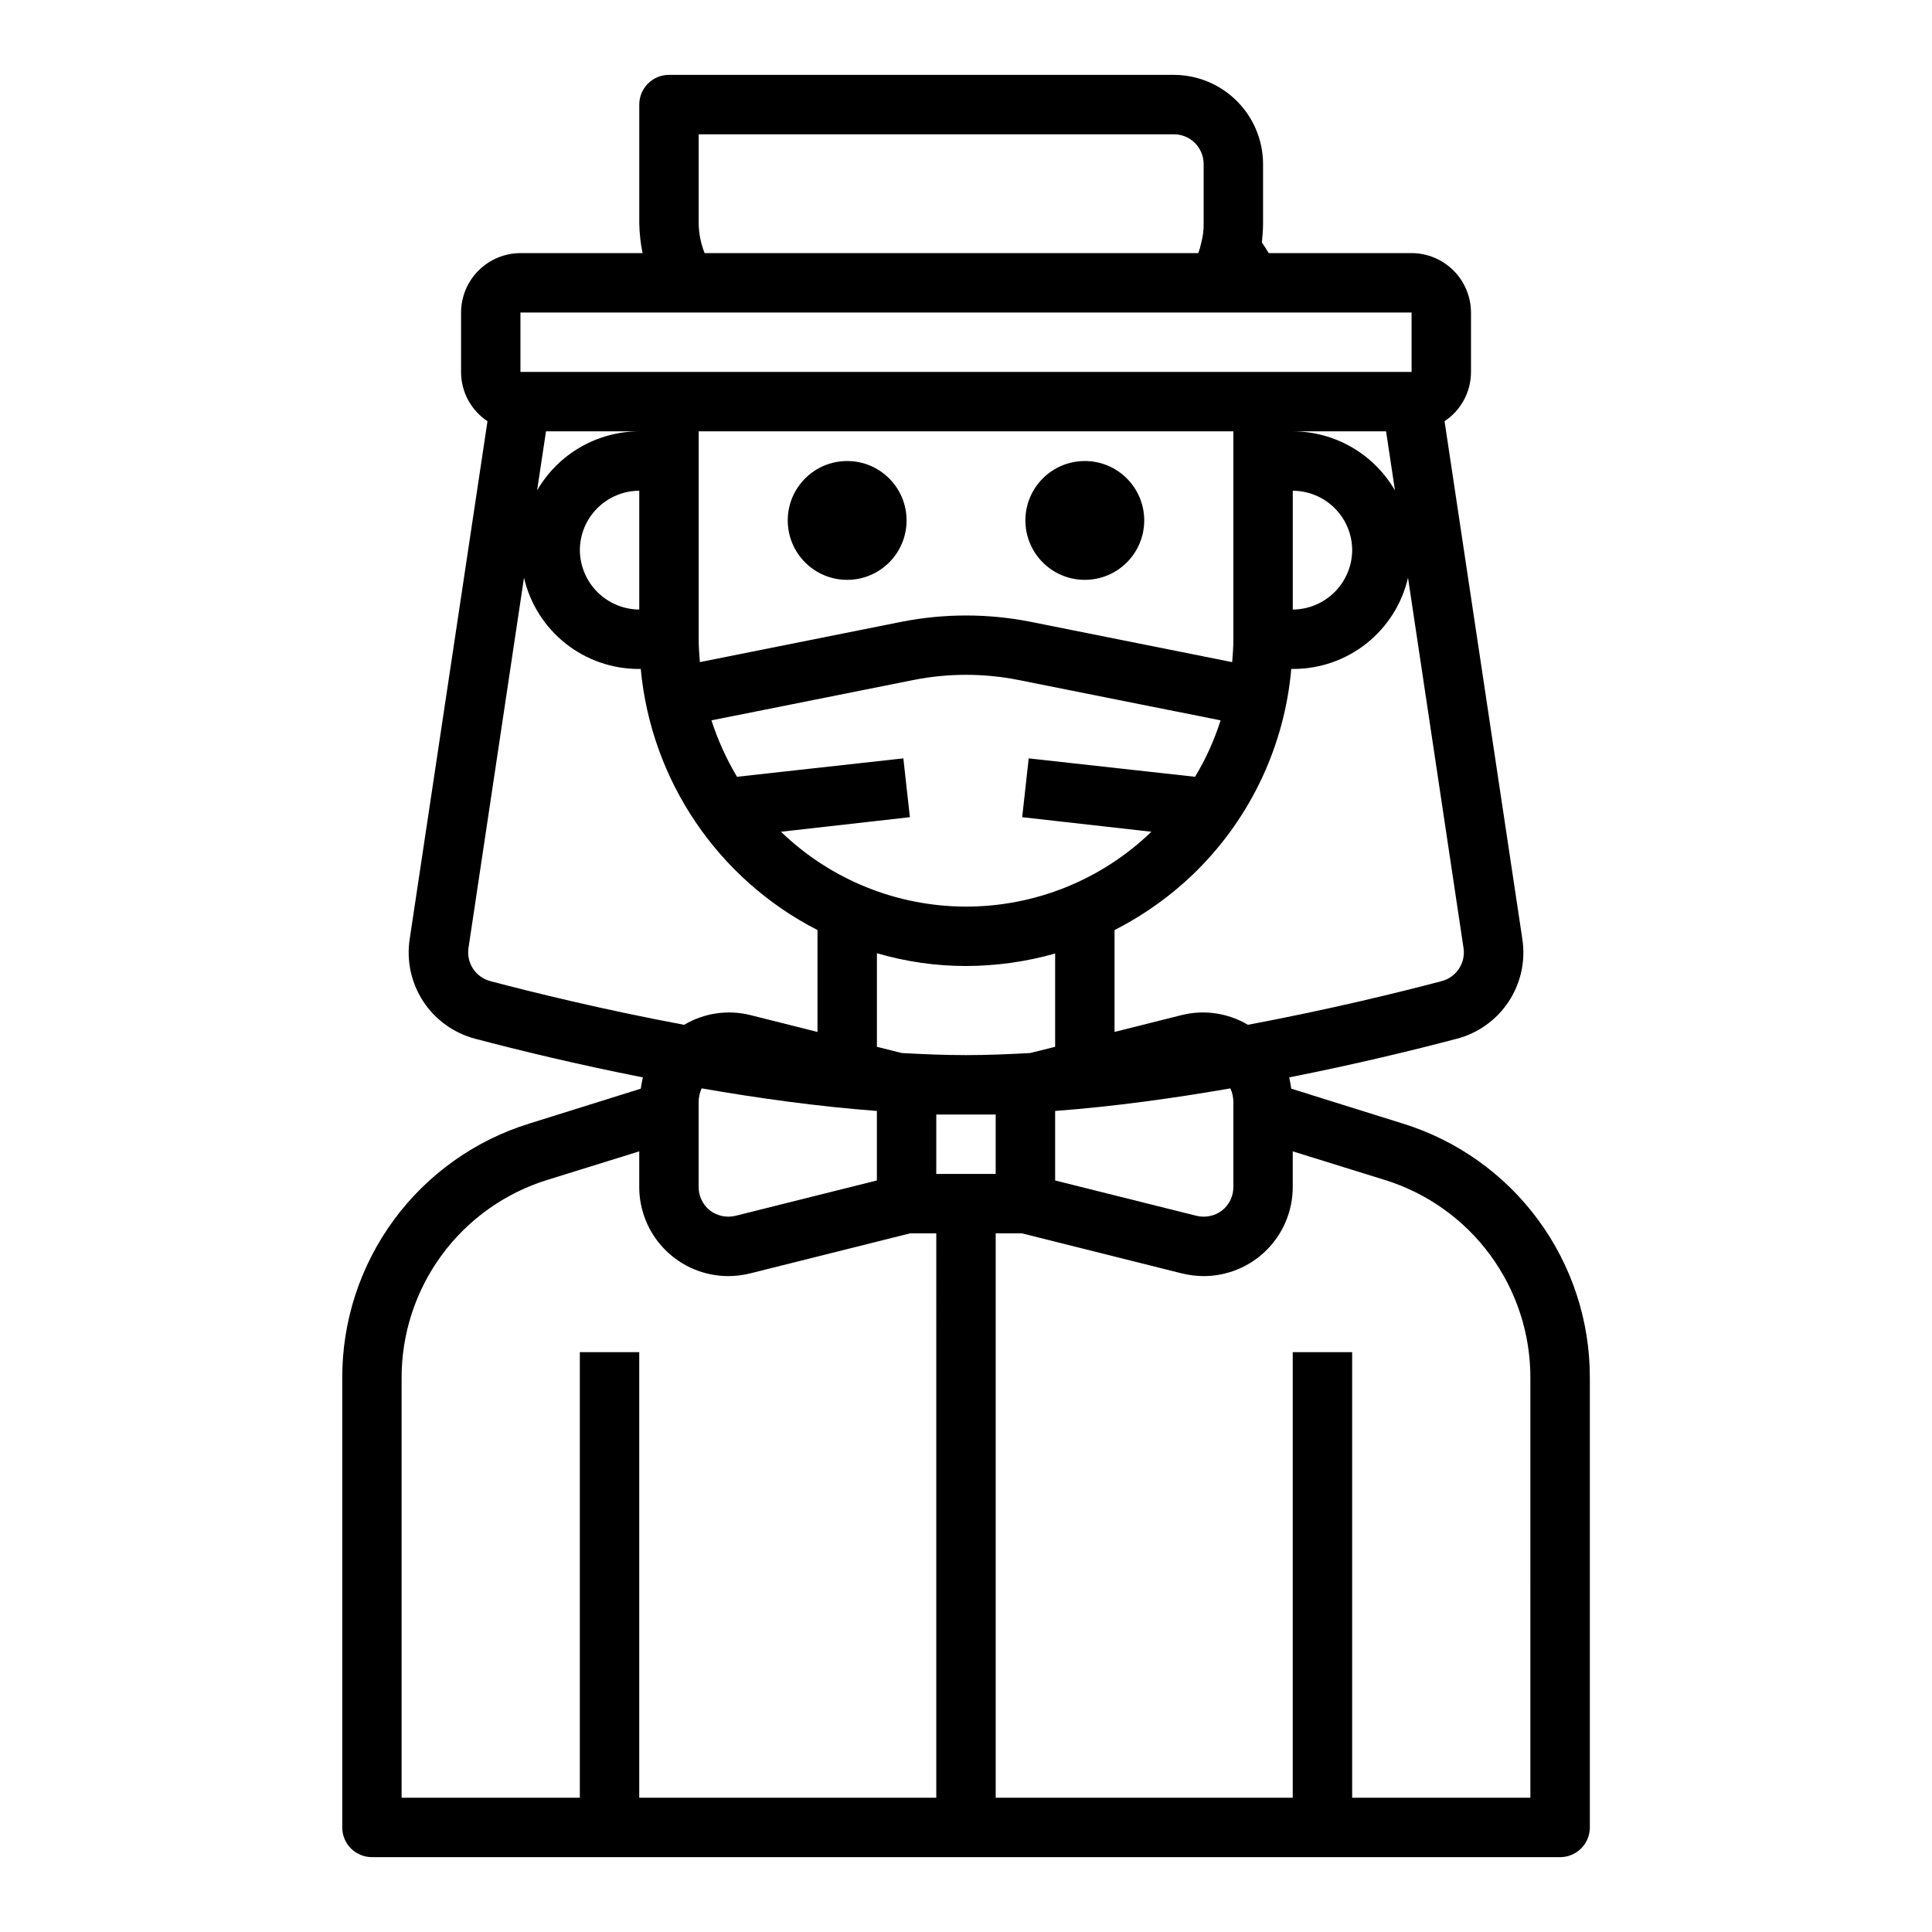 <?xml version="1.0" encoding="UTF-8"?>
<!-- Uploaded to: SVG Repo, www.svgrepo.com, Generator: SVG Repo Mixer Tools -->
<svg fill="#000000" width="800px" height="800px" version="1.1" viewBox="144 144 512 512" xmlns="http://www.w3.org/2000/svg">
 <g>
  <path d="m515.64 441.72-29.441-9.211c-0.156-1.023-0.316-1.969-0.551-2.992 17.555-3.465 33.062-7.242 44.398-10.234v0.004c5.644-1.473 10.547-4.981 13.758-9.848 3.215-4.871 4.512-10.754 3.641-16.523l-20.625-137.29c4.379-2.906 7.012-7.812 7.008-13.066v-15.746c-0.016-4.172-1.676-8.168-4.625-11.117-2.953-2.949-6.949-4.613-11.121-4.625h-37.863c-0.551-0.945-1.18-1.891-1.812-2.832 0.156-1.574 0.316-3.305 0.316-5.039v-15.746c-0.02-6.258-2.512-12.254-6.938-16.676-4.426-4.426-10.422-6.922-16.68-6.941h-133.82c-4.348 0-7.871 3.527-7.871 7.875v31.488c0.051 2.644 0.34 5.277 0.867 7.871h-32.355c-4.172 0.012-8.168 1.676-11.117 4.625-2.953 2.949-4.613 6.945-4.625 11.117v15.746c-0.008 5.254 2.625 10.16 7.004 13.066l-20.625 137.29c-0.867 5.769 0.43 11.652 3.641 16.523 3.211 4.867 8.113 8.375 13.758 9.848 11.336 2.992 26.844 6.769 44.398 10.234-0.234 1.023-0.395 1.969-0.551 2.992l-29.441 9.207c-14.43 4.445-27.047 13.406-35.992 25.57-8.941 12.16-13.738 26.875-13.68 41.973v119.03c0 2.086 0.828 4.09 2.305 5.566 1.477 1.473 3.477 2.305 5.566 2.305h314.88c2.09 0 4.09-0.832 5.566-2.305 1.477-1.477 2.309-3.481 2.309-5.566v-119.03c0.059-15.098-4.738-29.812-13.684-41.973-8.945-12.164-21.562-21.125-35.992-25.57zm16.215-46.445h0.004c0.566 3.973-1.941 7.738-5.824 8.738-10.707 2.832-29.52 7.477-51.324 11.57l-0.004 0.004c-5.258-3.125-11.535-4.059-17.477-2.598l-17.867 4.484v-27c8.074-4.106 15.457-9.441 21.883-15.82 14.348-14.297 23.184-33.199 24.953-53.375h0.395c7.078 0.035 13.957-2.34 19.508-6.731 5.547-4.394 9.441-10.539 11.035-17.438zm-148.46-50.301-44.082 4.879v0.004c-2.809-4.719-5.082-9.734-6.769-14.957l53.609-10.707c9.148-1.812 18.562-1.812 27.707 0l53.609 10.707c-1.656 5.234-3.926 10.258-6.769 14.957l-44.082-4.879-1.73 15.586 34.242 3.856c-13.172 12.723-30.77 19.836-49.082 19.836-18.316 0-35.914-7.113-49.082-19.836l34.164-3.856zm-53.922-25.504c-0.156-1.969-0.316-4.016-0.316-6.062v-55.105h141.7v55.105c0 2.047-0.156 4.094-0.316 6.062l-53.531-10.707h0.004c-11.23-2.203-22.781-2.203-34.008 0zm46.918 77.145c7.672 2.246 15.621 3.387 23.617 3.387 7.984-0.02 15.93-1.129 23.613-3.309v24.719l-6.613 1.652c-5.746 0.316-11.492 0.551-17.004 0.551-5.512 0-11.258-0.234-17.004-0.551l-6.609-1.652zm47.23 41.801c15.664-1.18 31.488-3.387 46.445-5.984 0.492 1.09 0.762 2.269 0.789 3.465v22.672c0.012 2.422-1.09 4.715-2.992 6.219-1.93 1.469-4.414 1.988-6.769 1.418l-37.473-9.367zm78.723-148.62c-0.031 4.168-1.699 8.152-4.648 11.102-2.945 2.945-6.93 4.613-11.098 4.644v-31.488c4.172 0.012 8.172 1.676 11.121 4.625 2.949 2.949 4.613 6.945 4.625 11.117zm-15.742-31.488h24.719l2.363 15.664-0.004 0.004c-5.594-9.676-15.91-15.641-27.082-15.668zm-157.45-78.719h125.95c2.09 0 4.09 0.828 5.566 2.305 1.477 1.477 2.309 3.481 2.309 5.566v15.746c0.031 1.727-0.18 3.449-0.633 5.117-0.188 0.938-0.453 1.855-0.785 2.754h-130.83c-1-2.508-1.531-5.176-1.578-7.871zm-47.23 47.23h236.16v15.742l-236.16 0.004zm4.41 47.152 2.363-15.664h24.715c-11.172 0.027-21.488 5.992-27.078 15.668zm27.078 0.082v31.488c-4.168-0.031-8.152-1.699-11.098-4.644-2.945-2.949-4.617-6.934-4.644-11.102 0.012-4.172 1.672-8.168 4.625-11.117 2.949-2.949 6.945-4.613 11.117-4.625zm-39.438 129.96c-3.887-1-6.394-4.766-5.828-8.738l14.719-98.164h0.004c1.594 6.898 5.488 13.043 11.039 17.438 5.551 4.391 12.426 6.766 19.504 6.731h0.395c2.754 29.559 20.422 55.656 46.836 69.195v27l-17.871-4.488 0.004 0.004c-5.941-1.461-12.219-0.527-17.477 2.598-21.805-4.094-40.621-8.738-51.324-11.574zm102.41 34.402v18.422l-37.473 9.367c-2.352 0.57-4.84 0.051-6.769-1.418-1.898-1.504-3.004-3.797-2.992-6.219v-22.672c0.027-1.195 0.297-2.375 0.789-3.465 14.957 2.598 30.781 4.805 46.445 5.984zm15.742 182h-78.719v-118.08h-15.742v118.08h-47.234v-111.15c-0.043-11.75 3.691-23.203 10.648-32.672 6.961-9.465 16.777-16.445 28.004-19.914l24.324-7.555v9.445c0 6.25 2.477 12.246 6.891 16.672 4.41 4.426 10.398 6.922 16.648 6.945 1.961-0.004 3.918-0.242 5.824-0.711l42.43-10.625h6.926zm0-181.05h15.742v15.742h-15.742zm157.44 181.05h-47.23v-118.08h-15.746v118.08h-78.719v-149.57h6.926l42.43 10.629v-0.004c1.906 0.469 3.863 0.707 5.828 0.711 6.25-0.023 12.234-2.519 16.648-6.945 4.41-4.426 6.887-10.422 6.887-16.672v-9.445l24.324 7.559v-0.004c11.23 3.469 21.047 10.449 28.004 19.914 6.961 9.469 10.691 20.922 10.648 32.672z"/>
  <path d="m384.25 281.92c0 8.695-7.047 15.746-15.742 15.746-8.695 0-15.746-7.051-15.746-15.746 0-8.695 7.051-15.742 15.746-15.742 8.695 0 15.742 7.047 15.742 15.742"/>
  <path d="m447.23 281.92c0 8.695-7.047 15.746-15.742 15.746-8.695 0-15.746-7.051-15.746-15.746 0-8.695 7.051-15.742 15.746-15.742 8.695 0 15.742 7.047 15.742 15.742"/>
 </g>
</svg>